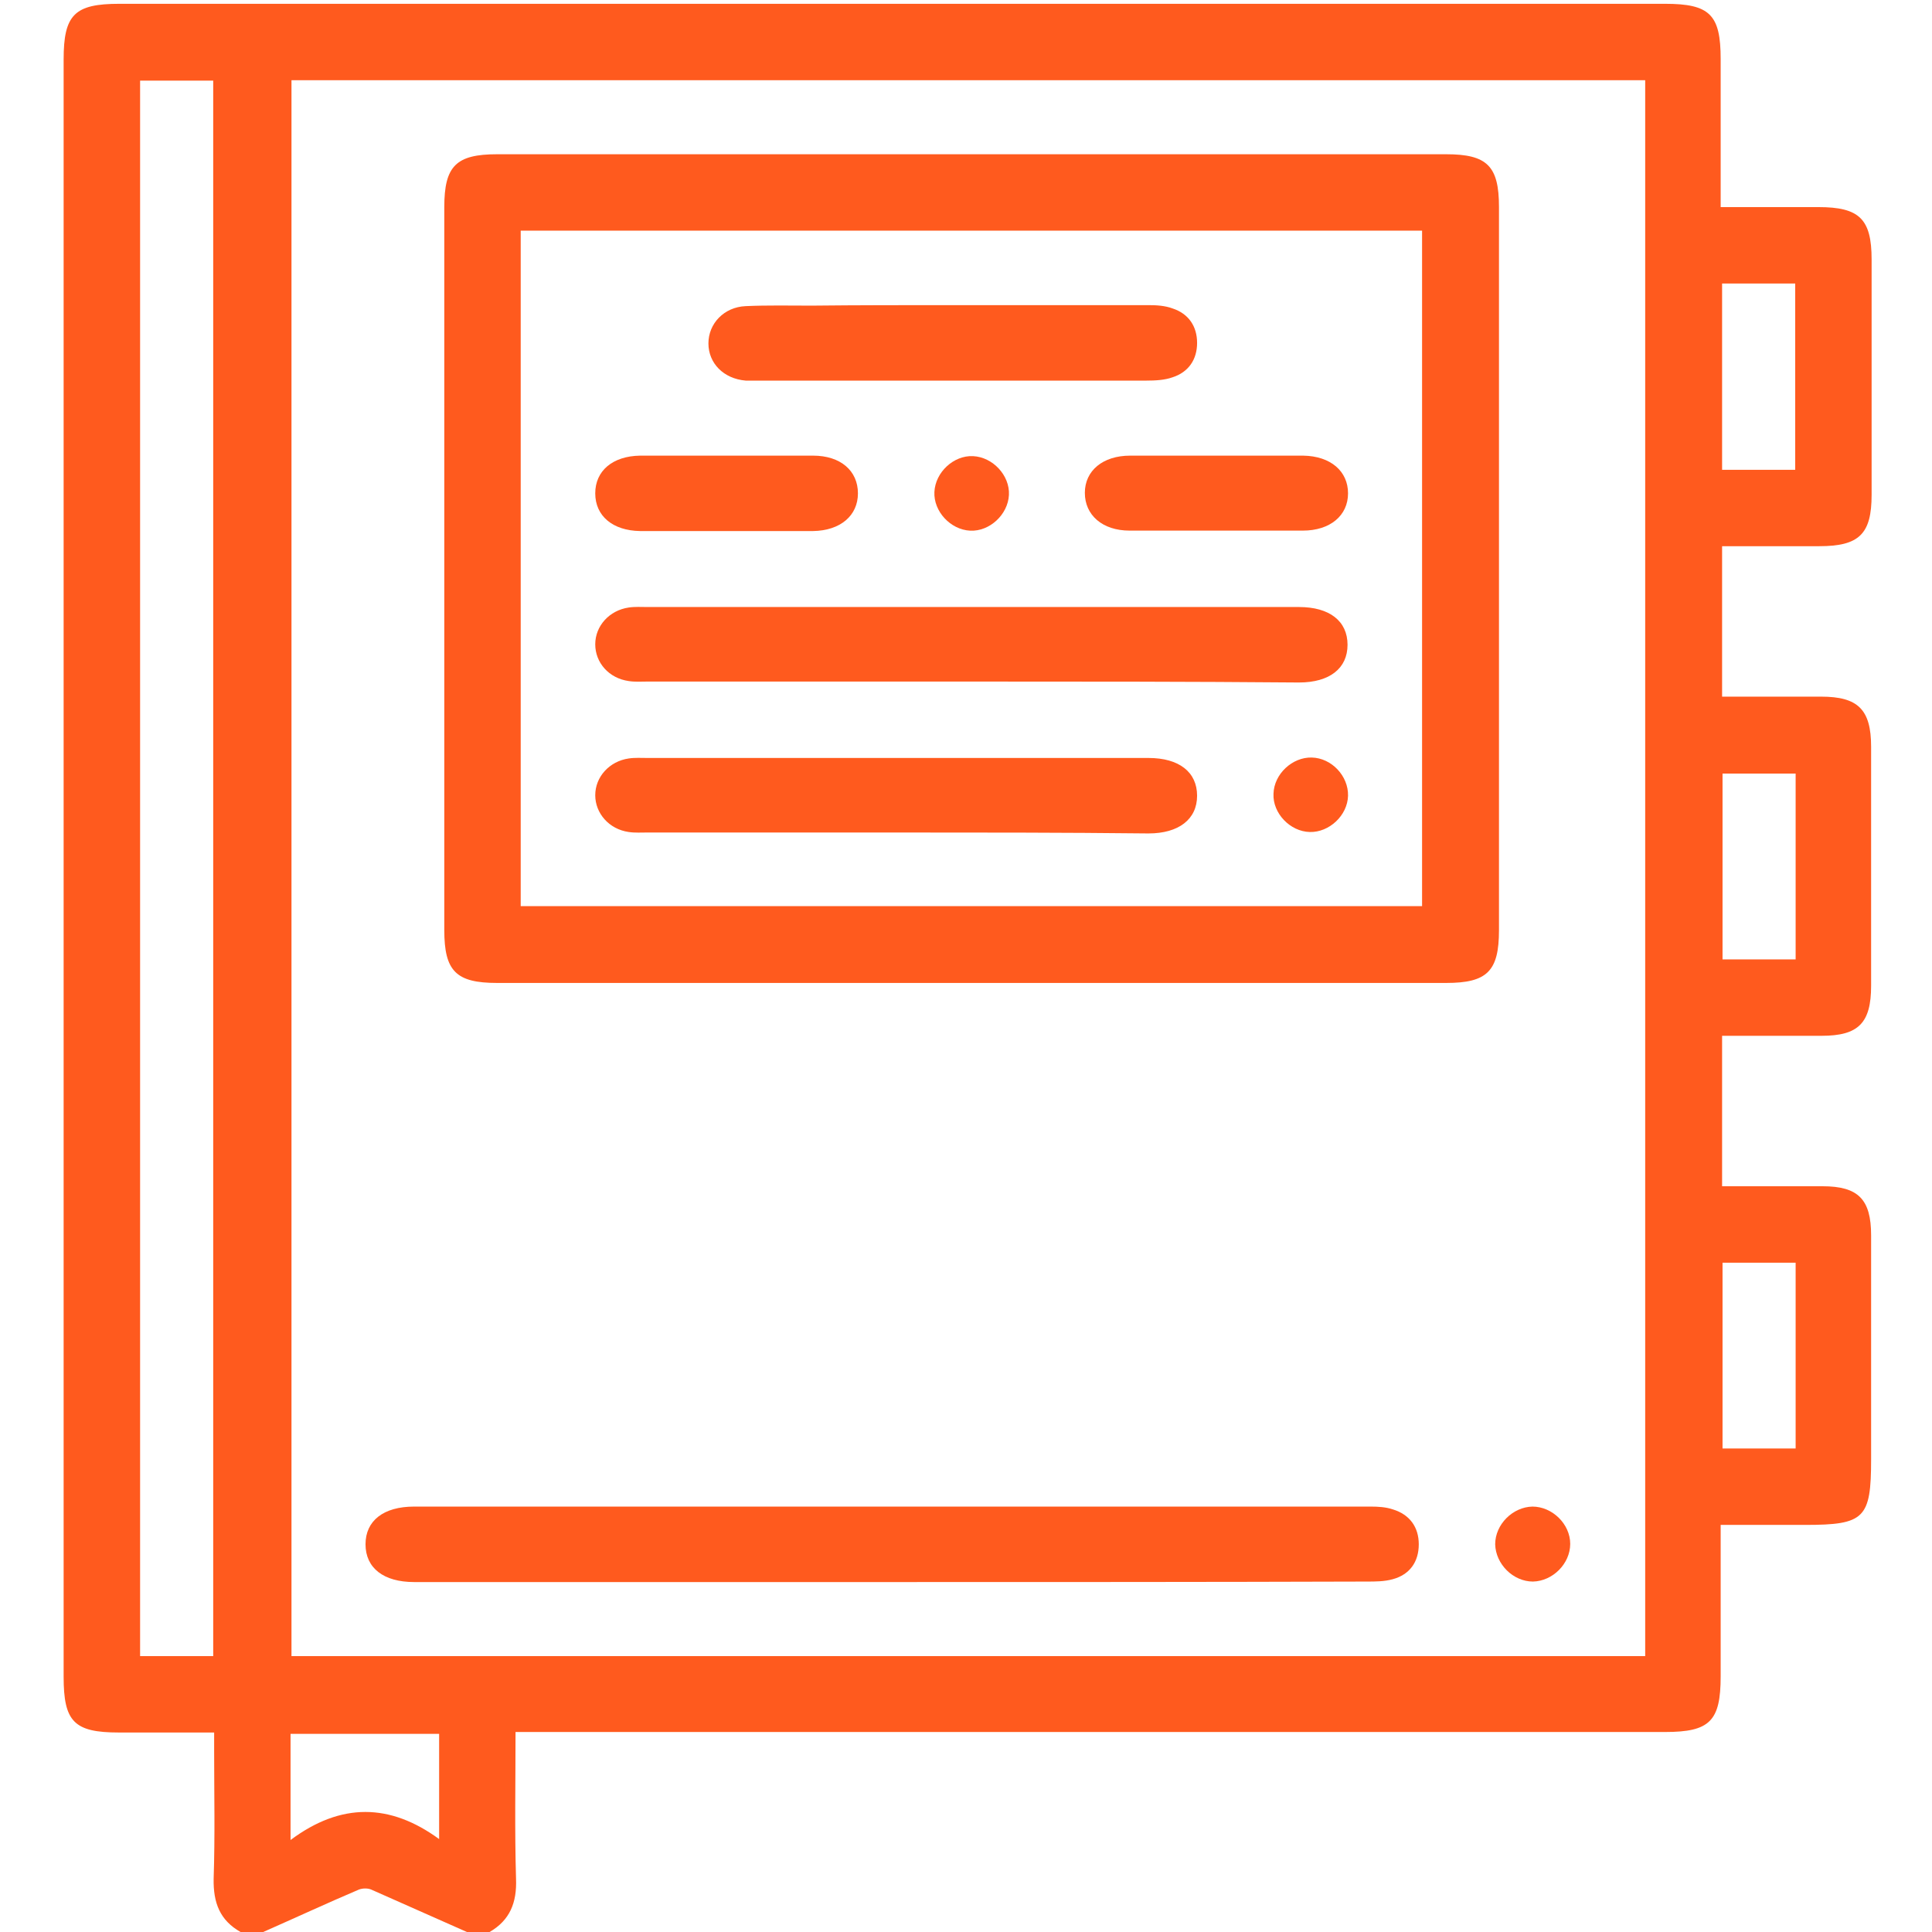<svg width="31" height="31" viewBox="0 0 31 31" fill="none" xmlns="http://www.w3.org/2000/svg">
<path d="M7.856 31C7.735 31 7.614 31 7.492 31C6.978 30.773 6.471 30.546 5.956 30.319C5.903 30.296 5.82 30.296 5.759 30.319C5.245 30.538 4.738 30.773 4.223 31C4.102 31 3.981 31 3.86 31C3.527 30.811 3.421 30.531 3.428 30.145C3.451 29.464 3.436 28.775 3.436 28.094C3.436 27.995 3.436 27.904 3.436 27.799C2.891 27.799 2.399 27.799 1.907 27.799C1.188 27.799 1.021 27.625 1.021 26.905C1.021 18.255 1.021 9.604 1.021 0.954C1.021 0.235 1.196 0.061 1.915 0.061C10.179 0.061 18.451 0.061 26.716 0.061C27.435 0.061 27.609 0.235 27.609 0.946C27.609 1.726 27.609 2.513 27.609 3.323C28.154 3.323 28.661 3.323 29.176 3.323C29.834 3.323 30.031 3.512 30.031 4.163C30.031 5.419 30.031 6.683 30.031 7.939C30.031 8.567 29.834 8.764 29.191 8.764C28.669 8.764 28.154 8.764 27.632 8.764C27.632 9.589 27.632 10.376 27.632 11.178C28.177 11.178 28.699 11.178 29.221 11.178C29.811 11.178 30.023 11.383 30.023 11.981C30.023 13.26 30.023 14.539 30.023 15.818C30.023 16.416 29.819 16.62 29.229 16.62C28.699 16.62 28.169 16.62 27.632 16.62C27.632 17.438 27.632 18.232 27.632 19.034C28.184 19.034 28.714 19.034 29.244 19.034C29.819 19.034 30.023 19.246 30.023 19.822C30.023 21.017 30.023 22.221 30.023 23.416C30.023 24.363 29.918 24.468 28.964 24.468C28.517 24.468 28.071 24.468 27.609 24.468C27.609 25.309 27.609 26.103 27.609 26.898C27.609 27.617 27.435 27.791 26.716 27.791C20.692 27.791 14.675 27.791 8.65 27.791C8.529 27.791 8.416 27.791 8.272 27.791C8.272 28.593 8.257 29.373 8.28 30.145C8.295 30.531 8.181 30.811 7.856 31ZM4.677 1.287C4.677 9.733 4.677 18.157 4.677 26.573C11.935 26.573 19.163 26.573 26.398 26.573C26.398 18.134 26.398 9.718 26.398 1.287C19.148 1.287 11.92 1.287 4.677 1.287ZM3.421 26.573C3.421 18.126 3.421 9.703 3.421 1.294C3.012 1.294 2.626 1.294 2.248 1.294C2.248 9.733 2.248 18.149 2.248 26.573C2.649 26.573 3.027 26.573 3.421 26.573ZM27.632 4.549C27.632 5.563 27.632 6.547 27.632 7.538C28.033 7.538 28.419 7.538 28.805 7.538C28.805 6.531 28.805 5.54 28.805 4.549C28.404 4.549 28.025 4.549 27.632 4.549ZM28.812 12.412C28.404 12.412 28.018 12.412 27.639 12.412C27.639 13.426 27.639 14.41 27.639 15.394C28.041 15.394 28.419 15.394 28.812 15.394C28.812 14.395 28.812 13.411 28.812 12.412ZM27.639 20.261C27.639 21.275 27.639 22.259 27.639 23.242C28.048 23.242 28.434 23.242 28.812 23.242C28.812 22.236 28.812 21.252 28.812 20.261C28.419 20.261 28.041 20.261 27.639 20.261ZM7.046 29.509C7.046 28.888 7.046 28.351 7.046 27.821C6.236 27.821 5.449 27.821 4.662 27.821C4.662 28.374 4.662 28.904 4.662 29.524C5.472 28.919 6.259 28.934 7.046 29.509Z" fill="#FF5A1E"/>
<path d="M15.59 15.772C13.055 15.772 10.512 15.772 7.977 15.772C7.318 15.772 7.129 15.583 7.129 14.925C7.129 11.057 7.129 7.19 7.129 3.322C7.129 2.664 7.318 2.475 7.977 2.475C13.055 2.475 18.126 2.475 23.204 2.475C23.863 2.475 24.052 2.664 24.052 3.322C24.052 7.19 24.052 11.057 24.052 14.925C24.052 15.583 23.863 15.772 23.204 15.772C20.669 15.772 18.126 15.772 15.59 15.772ZM8.355 14.539C13.191 14.539 18.012 14.539 22.818 14.539C22.818 10.906 22.818 7.303 22.818 3.701C17.982 3.701 13.176 3.701 8.355 3.701C8.355 7.318 8.355 10.921 8.355 14.539Z" fill="#FF5A1E"/>
<path d="M14.289 25.385C11.799 25.385 9.316 25.385 6.826 25.385C6.766 25.385 6.705 25.385 6.645 25.385C6.153 25.385 5.865 25.158 5.865 24.779C5.865 24.401 6.153 24.174 6.645 24.174C11.761 24.174 16.877 24.174 21.993 24.174C22.114 24.174 22.236 24.181 22.349 24.219C22.622 24.302 22.765 24.507 22.765 24.779C22.765 25.059 22.622 25.264 22.349 25.339C22.213 25.377 22.069 25.377 21.933 25.377C19.39 25.385 16.839 25.385 14.289 25.385Z" fill="#FF5A1E"/>
<path d="M25.195 24.772C25.195 25.09 24.915 25.37 24.597 25.377C24.279 25.377 23.999 25.097 23.991 24.779C23.991 24.461 24.271 24.181 24.589 24.174C24.907 24.174 25.195 24.454 25.195 24.772Z" fill="#FF5A1E"/>
<path d="M15.59 10.936C13.857 10.936 12.124 10.936 10.391 10.936C10.293 10.936 10.187 10.944 10.088 10.928C9.77 10.883 9.551 10.633 9.551 10.338C9.551 10.043 9.778 9.793 10.088 9.748C10.187 9.733 10.293 9.74 10.391 9.74C13.857 9.74 17.316 9.74 20.782 9.74C20.805 9.74 20.82 9.74 20.843 9.74C21.335 9.74 21.622 9.967 21.622 10.346C21.622 10.724 21.335 10.951 20.843 10.951C19.095 10.936 17.346 10.936 15.59 10.936Z" fill="#FF5A1E"/>
<path d="M14.349 13.358C13.032 13.358 11.708 13.358 10.391 13.358C10.293 13.358 10.187 13.365 10.088 13.35C9.77 13.305 9.551 13.047 9.551 12.76C9.551 12.465 9.778 12.215 10.088 12.17C10.187 12.155 10.293 12.162 10.391 12.162C13.047 12.162 15.704 12.162 18.368 12.162C18.391 12.162 18.406 12.162 18.428 12.162C18.92 12.162 19.208 12.389 19.208 12.768C19.208 13.146 18.913 13.373 18.428 13.373C17.066 13.358 15.711 13.358 14.349 13.358Z" fill="#FF5A1E"/>
<path d="M15.288 4.896C16.332 4.896 17.384 4.896 18.428 4.896C18.557 4.896 18.693 4.904 18.814 4.949C19.072 5.033 19.208 5.237 19.208 5.502C19.208 5.767 19.072 5.971 18.814 6.054C18.686 6.1 18.534 6.107 18.398 6.107C16.325 6.107 14.251 6.107 12.177 6.107C12.109 6.107 12.033 6.107 11.965 6.107C11.609 6.077 11.367 5.827 11.367 5.51C11.367 5.192 11.617 4.927 11.965 4.912C12.313 4.896 12.669 4.904 13.025 4.904C13.774 4.896 14.531 4.896 15.288 4.896Z" fill="#FF5A1E"/>
<path d="M11.662 8.521C11.201 8.521 10.739 8.521 10.27 8.521C9.831 8.514 9.551 8.279 9.551 7.916C9.551 7.553 9.831 7.318 10.27 7.311C11.193 7.311 12.124 7.311 13.047 7.311C13.486 7.311 13.766 7.553 13.766 7.916C13.766 8.272 13.486 8.514 13.047 8.521C12.586 8.521 12.124 8.521 11.662 8.521Z" fill="#FF5A1E"/>
<path d="M19.519 7.311C19.98 7.311 20.442 7.311 20.911 7.311C21.35 7.318 21.63 7.56 21.63 7.916C21.63 8.272 21.343 8.514 20.904 8.514C19.98 8.514 19.05 8.514 18.126 8.514C17.687 8.514 17.407 8.264 17.407 7.908C17.407 7.553 17.695 7.311 18.134 7.311C18.596 7.311 19.057 7.311 19.519 7.311Z" fill="#FF5A1E"/>
<path d="M21.63 12.768C21.622 13.085 21.327 13.358 21.017 13.35C20.699 13.343 20.419 13.047 20.434 12.737C20.442 12.419 20.737 12.147 21.047 12.155C21.365 12.162 21.637 12.45 21.63 12.768Z" fill="#FF5A1E"/>
<path d="M15.613 7.319C15.931 7.334 16.204 7.629 16.189 7.94C16.174 8.257 15.878 8.53 15.568 8.515C15.25 8.5 14.978 8.204 14.993 7.894C15.008 7.576 15.303 7.304 15.613 7.319Z" fill="#FF5A1E"/>
</svg>
